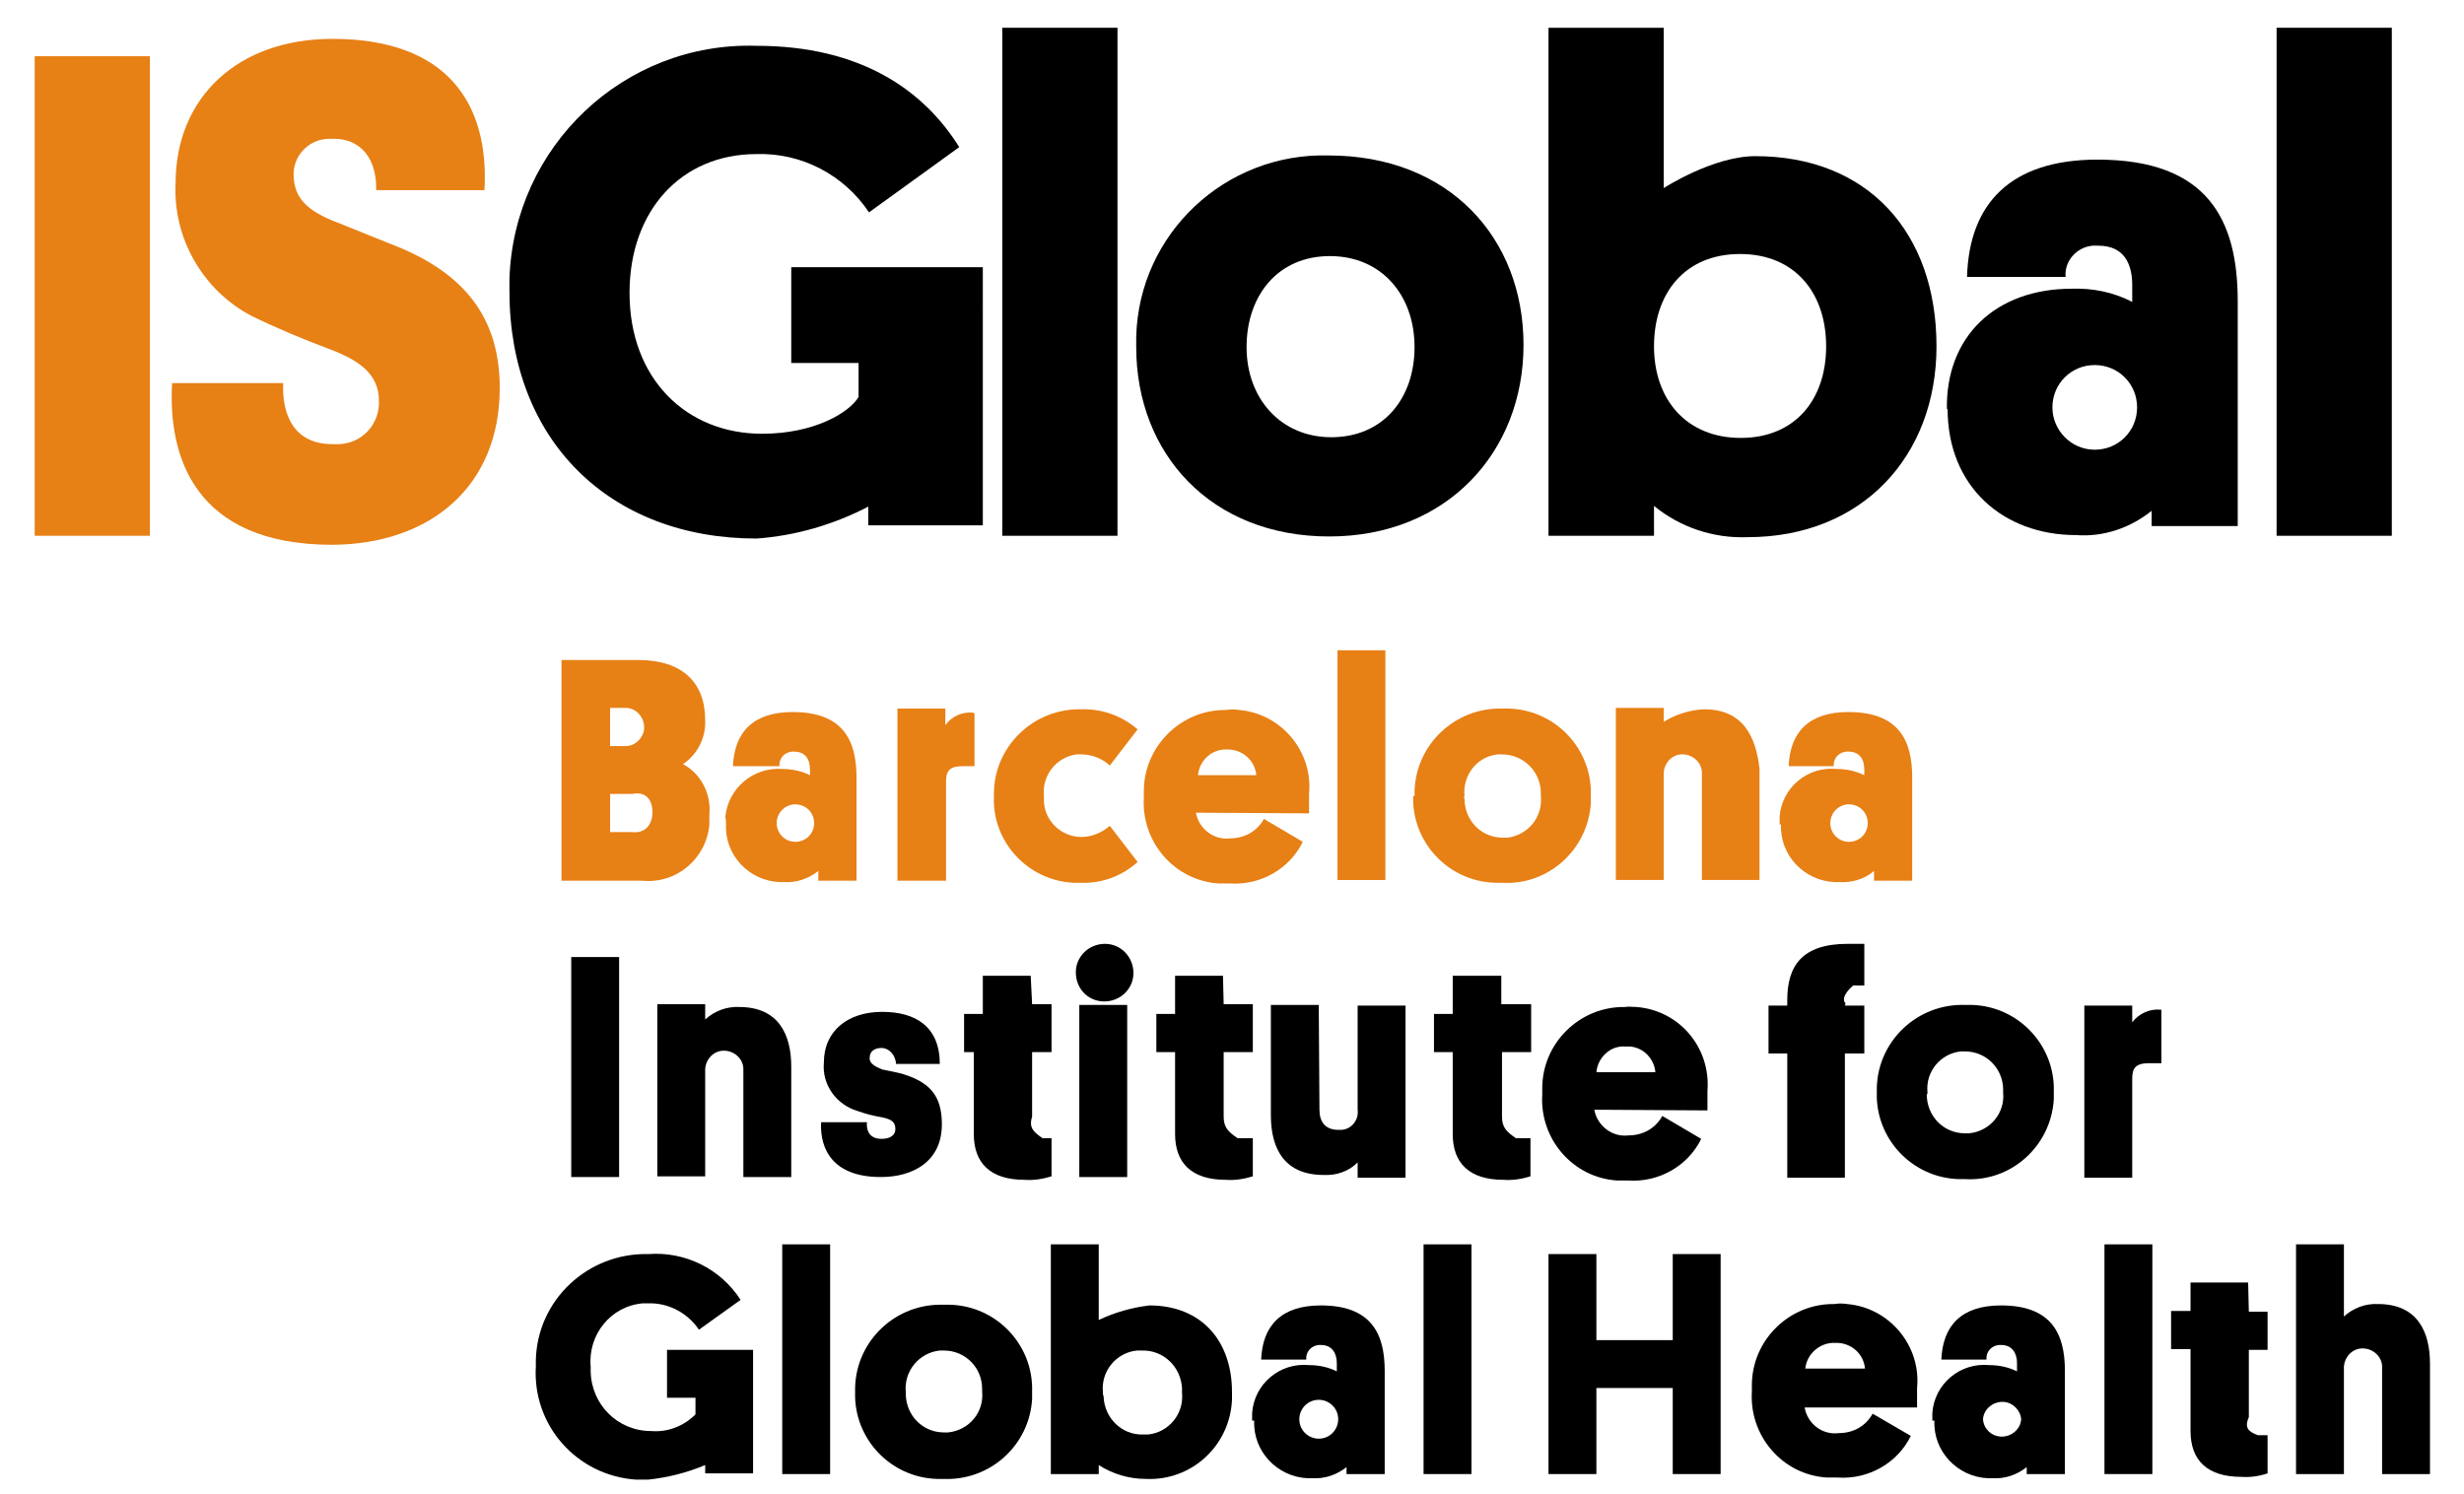 <?xml version="1.0" encoding="utf-8"?>
<!-- Generator: Adobe Illustrator 23.0.5, SVG Export Plug-In . SVG Version: 6.00 Build 0)  -->
<svg version="1.1" id="DISSENY" xmlns="http://www.w3.org/2000/svg" xmlns:xlink="http://www.w3.org/1999/xlink" x="0px" y="0px"
	 viewBox="0 0 355 215.3" style="enable-background:new 0 0 355 215.3;" xml:space="preserve">
<style type="text/css">
	.st0{fill:#E78015;}
</style>
<title>ATHLETE_logo</title>
<polygon points="119.6,179.3 112.7,179.3 112.7,212.4 119.6,212.4 119.6,179.3 "/>
<path d="M107.1,169.6h6.9v-15.9c0-4.6-1.8-8.6-7.5-8.6c-1.8-0.1-3.6,0.6-4.9,1.8v-2.2h-6.9v24.8h6.9v-15.1c-0.1-1.5,1-2.9,2.5-3
	c1.5-0.1,2.9,1,3,2.5c0,0.2,0,0.3,0,0.5L107.1,169.6L107.1,169.6z"/>
<path d="M125.3,152.4c0-0.9,0.7-1.4,1.7-1.4s2,0.9,2.1,2.3h6.3c0-5.3-3.4-7.5-8.3-7.5c-4.9,0-8.4,2.7-8.4,7.3
	c-0.3,3.2,1.8,6.1,4.9,7c1.1,0.4,2.3,0.7,3.5,0.9c1.4,0.3,1.9,0.7,1.9,1.7c0,0.9-0.8,1.4-2,1.4c-1.8,0-2.2-1.3-2.1-2.4h-6.6
	c-0.2,4,1.8,7.9,8.6,7.9c4.6,0,8.8-2.2,8.8-7.6c0-4.2-1.8-6.1-5.8-7.3c-0.8-0.2-1.8-0.4-2.8-0.6
	C126.1,153.7,125.2,153.2,125.3,152.4"/>
<path d="M148.5,140.6h-6.9v5.5h-2.7v5.5h1.4v11.8c0,4.2,2.4,6.6,7.3,6.6c1.3,0.1,2.6-0.1,3.9-0.5v-5.5h-1.3c-1.3-0.9-2-1.5-1.5-3.1
	v-9.3h2.8v-6.9h-2.8L148.5,140.6L148.5,140.6z"/>
<path d="M162.4,144.8h-6.9v24.8h6.9V144.8z M159.1,144.3c2.3,0,4.2-1.8,4.2-4.1c0-2.3-1.8-4.2-4.1-4.2c-2.3,0-4.2,1.8-4.2,4.1
	c0,0,0,0,0,0C155,142.5,156.8,144.3,159.1,144.3"/>
<path d="M176.2,140.6h-6.9v5.5h-2.7v5.5h2.7v11.8c0,4.2,2.4,6.6,7.3,6.6c1.3,0.1,2.6-0.1,3.9-0.5v-5.5h-2.2c-1.3-0.9-2-1.5-2-3.1
	v-9.3h4.2v-6.9h-4.2L176.2,140.6L176.2,140.6z"/>
<path d="M190,144.8h-6.9v15.9c0,5,2.1,8.6,7.6,8.6c1.8,0.1,3.6-0.5,4.9-1.8v2.2h6.9v-24.8h-6.9v15c0.2,1.5-0.9,2.8-2.3,2.9
	c-0.2,0-0.3,0-0.5,0c-1.9,0-2.7-1.2-2.7-2.9L190,144.8L190,144.8z"/>
<path d="M216.2,140.6h-6.9v5.5h-2.7v5.5h2.7v11.8c0,4.2,2.4,6.6,7.3,6.6c1.3,0.1,2.6-0.1,3.9-0.5v-5.5h-2.1c-1.3-0.9-2-1.5-2-3.1
	v-9.3h4.2v-6.9h-4.3V140.6z"/>
<path d="M246,160c0-1.2,0-2.1,0-2.8c0.5-6.2-4-11.6-10.2-12.1c-0.6,0-1.1-0.1-1.7,0c-6.5-0.1-11.9,5.2-11.9,11.7c0,0.3,0,0.6,0,0.9
	c-0.4,6.4,4.4,12,10.8,12.4c0.5,0,1.1,0,1.6,0c4.4,0.3,8.6-2.1,10.5-6l-5.6-3.3c-1,1.8-2.8,2.8-4.9,2.8c-2.3,0.3-4.5-1.4-4.9-3.7
	L246,160z M234.2,150.8c2.2-0.2,4.1,1.5,4.3,3.7h-8.5C230.2,152.3,232.1,150.6,234.2,150.8"/>
<path d="M265.9,144.6c-0.9-1,1.1-2.6,1.1-2.6h1.6v-6h-2.4c-6.6,0-8.7,3.2-8.7,8.1v0.8h-2.7v6.9h2.7v17.9h8.3v-17.9h2.8v-6.9h-2.8
	L265.9,144.6L265.9,144.6z"/>
<path d="M277.7,157.4c-0.3-3,1.9-5.6,4.8-5.9c0.2,0,0.4,0,0.6,0c3.1,0,5.5,2.5,5.5,5.5c0,0.1,0,0.3,0,0.4c0.3,3-1.9,5.6-4.9,5.9
	c-0.2,0-0.4,0-0.6,0c-3.1,0-5.5-2.5-5.5-5.6C277.7,157.7,277.7,157.5,277.7,157.4 M270.4,157.4c-0.2,6.7,5.1,12.3,11.8,12.5
	c0.3,0,0.6,0,0.9,0c6.7,0.4,12.4-4.8,12.8-11.5c0-0.4,0-0.8,0-1.1c0.2-6.7-5.1-12.3-11.8-12.5c-0.3,0-0.6,0-1,0
	c-6.8-0.2-12.5,5.1-12.7,11.9C270.4,156.9,270.4,157.2,270.4,157.4"/>
<path d="M311.4,145.5c-1.6-0.2-3.2,0.5-4.2,1.8v-2.4h-6.9v24.8h6.9v-14.3c0-1.5,0.5-2.2,2.4-2.2h1.8L311.4,145.5L311.4,145.5z"/>
<polygon points="89.2,137.9 82.3,137.9 82.3,169.6 89.2,169.6 89.2,137.9 "/>
<path d="M323.9,184.8h-8.3v4.1h-2.8v5.5h2.8v11.8c0,4.2,2.4,6.6,7.3,6.6c1.3,0.1,2.6-0.1,3.8-0.5v-5.5h-1.4c-1.3-0.5-2-1-1.3-2.6
	v-9.7h2.7V189H324L323.9,184.8L323.9,184.8z"/>
<path d="M343.2,212.4h6.9v-15.9c0-4.6-1.8-8.6-7.5-8.6c-1.8-0.1-3.6,0.6-4.9,1.8v-10.4h-6.9v33.1h6.9v-15.1c-0.1-1.5,1-2.9,2.5-3
	c1.5-0.1,2.9,1,3,2.5c0,0.2,0,0.3,0,0.5L343.2,212.4L343.2,212.4z"/>
<polygon points="310.1,179.3 303.2,179.3 303.2,212.4 310.1,212.4 310.1,179.3 "/>
<path d="M276.2,202.8c0-1.2,0-2.1,0-2.8c0.6-6.1-4-11.6-10.1-12.1c-0.6-0.1-1.2-0.1-1.8,0c-6.5-0.1-11.9,5.2-11.9,11.7
	c0,0.3,0,0.6,0,0.9c-0.4,6.4,4.4,12,10.8,12.4c0.5,0,1.1,0,1.6,0c4.4,0.3,8.6-2.1,10.5-6l-5.5-3.2c-1,1.8-2.8,2.8-4.9,2.8
	c-2.4,0.3-4.5-1.4-4.9-3.7L276.2,202.8z M264.4,193.5c2.2-0.1,4.1,1.5,4.3,3.7h-8.6C260.3,195.1,262.2,193.4,264.4,193.5"/>
<path d="M278.7,204.7c-0.2,4.4,3.3,8.1,7.7,8.3c0.2,0,0.5,0,0.7,0c1.8,0.1,3.5-0.5,4.9-1.6v1h5.5v-14.9c0-5.4-2-9.4-9.2-9.4
	c-5.7,0-8.4,2.9-8.6,7.8h6.5c-0.1-1.1,0.7-2,1.8-2.1c0.1,0,0.2,0,0.3,0c1.7,0,2.3,1.3,2.3,2.6v1.2c-1.2-0.6-2.6-0.9-4-0.9
	c-4.2-0.4-7.9,2.7-8.2,6.9c0,0.4,0,0.7,0,1.1 M285.7,204.5c0.1-1.5,1.5-2.6,3-2.5c1.3,0.1,2.4,1.2,2.5,2.5c-0.1,1.5-1.5,2.6-3,2.5
	C286.9,206.9,285.8,205.9,285.7,204.5"/>
<polygon points="247.9,180.7 241,180.7 241,193.1 230,193.1 230,180.7 223.1,180.7 223.1,212.4 230,212.4 230,200 241,200 
	241,212.4 247.9,212.4 247.9,180.7 "/>
<polygon points="212,179.3 205.1,179.3 205.1,212.4 212,212.4 212,179.3 "/>
<path d="M130.5,200.6c-0.3-3,1.9-5.7,4.9-6c0.2,0,0.4,0,0.6,0c3.1,0,5.5,2.5,5.5,5.5c0,0.1,0,0.3,0,0.4c0.3,3-1.9,5.6-4.9,5.9
	c-0.2,0-0.4,0-0.6,0c-3.1,0-5.5-2.5-5.5-5.6C130.5,200.9,130.5,200.8,130.5,200.6 M123.2,200.6c-0.2,6.7,5.1,12.3,11.8,12.5
	c0.3,0,0.6,0,0.9,0c6.7,0.3,12.4-4.8,12.8-11.5c0-0.4,0-0.7,0-1.1c0.2-6.7-5.1-12.3-11.8-12.5c-0.3,0-0.6,0-1,0
	c-6.8-0.2-12.5,5.1-12.7,11.9C123.2,200.2,123.2,200.4,123.2,200.6"/>
<path d="M158.9,200.6c-0.3-3,1.9-5.7,4.9-6c0.2,0,0.5,0,0.7,0c3.1-0.1,5.6,2.3,5.8,5.4c0,0.2,0,0.5,0,0.7c0.3,3-1.9,5.7-4.9,6
	c-0.2,0-0.5,0-0.7,0c-3.1,0.1-5.6-2.4-5.7-5.5C158.9,201,158.9,200.8,158.9,200.6 M158.3,211.1c2,1.3,4.4,2,6.8,2
	c6.6,0.3,12.1-4.8,12.4-11.4c0-0.4,0-0.8,0-1.1c0-7.5-4.5-12.5-11.9-12.5c-2.5,0.3-5,1-7.3,2.1v-10.9h-6.9v33.1h6.9L158.3,211.1
	L158.3,211.1z"/>
<path d="M180.7,204.7c-0.2,4.4,3.3,8.1,7.7,8.3c0.2,0,0.5,0,0.7,0c1.8,0.1,3.5-0.5,4.9-1.6v1h5.5v-14.9c0-5.4-2-9.4-9.2-9.4
	c-5.7,0-8.4,2.9-8.6,7.8h6.5c-0.1-1.1,0.7-2,1.8-2.1c0.1,0,0.2,0,0.3,0c1.7,0,2.3,1.3,2.3,2.6v1.2c-1.2-0.6-2.6-0.9-4-0.9
	c-4.2-0.4-7.9,2.7-8.2,6.9c0,0.4,0,0.7,0,1.1 M187.2,204.5c0-1.5,1.2-2.8,2.8-2.8c1.5,0,2.8,1.2,2.8,2.8c0,1.5-1.2,2.8-2.8,2.8
	C188.5,207.3,187.2,206.1,187.2,204.5"/>
<path d="M108.5,194.5H96.1v6.9h4.1v2.4c-1.7,1.7-4,2.6-6.4,2.4c-4.8,0-8.6-3.8-8.7-8.6c0-0.2,0-0.5,0-0.7c-0.4-4.6,2.9-8.7,7.5-9.1
	c0.3,0,0.5,0,0.8,0c2.9-0.1,5.7,1.4,7.3,3.8l6-4.3c-2.9-4.5-8-7-13.3-6.6c-8.7-0.2-16,6.6-16.2,15.3c0,0.3,0,0.6,0,0.9
	c-0.5,8.5,5.9,15.7,14.4,16.3c0.6,0,1.2,0,1.8,0c2.8-0.3,5.6-1,8.2-2.1v1.2h6.9V194.5z"/>
<polygon class="st0" points="21.6,8.1 5,8.1 5,77.2 21.6,77.2 21.6,8.1 "/>
<path class="st0" d="M42.3,25.3c-0.1-2.8,2.1-5.2,5-5.3c0.3,0,0.5,0,0.8,0c4,0,6.2,3,6.1,7.4h15.6C70.5,15,64.5,5.6,47.9,5.6
	c-13.7,0-22.6,8.5-22.6,20.8c-0.4,7.9,3.9,15.4,10.9,19.1c3.9,1.9,7.3,3.3,11,4.7c4.6,1.7,7.4,3.7,7.4,7.6c0.1,3.3-2.4,6.1-5.8,6.2
	c-0.3,0-0.6,0-0.9,0c-5.6,0-7.3-4.3-7.1-8.8h-16c-0.6,10.3,3,23.3,23.1,23.3C62,78.4,72,70.1,72,55.9c0-10.4-5.4-16.5-14.6-20.3
	l-8.7-3.5C43.9,30.3,42.4,28.3,42.3,25.3"/>
<polygon class="st0" points="199.6,93.7 192.7,93.7 192.7,126.8 199.6,126.8 199.6,93.7 "/>
<path class="st0" d="M211,114.7c-0.3-3,1.8-5.7,4.8-6c0.2,0,0.4,0,0.6,0c3.1,0,5.6,2.5,5.6,5.6c0,0.1,0,0.3,0,0.4
	c0.3,3-1.8,5.6-4.8,6c-0.2,0-0.5,0-0.7,0c-3.1,0-5.5-2.5-5.5-5.6C210.9,114.9,210.9,114.8,211,114.7 M203.6,114.7
	c-0.2,6.7,5.1,12.3,11.8,12.5c0.3,0,0.7,0,1,0c6.7,0.4,12.4-4.8,12.8-11.5c0-0.4,0-0.7,0-1.1c0.2-6.7-5.1-12.3-11.8-12.5
	c-0.3,0-0.6,0-0.9,0c-6.8-0.2-12.5,5.1-12.7,11.9c0,0.2,0,0.4,0,0.7"/>
<path class="st0" d="M245.2,126.8h8.3v-16c-0.5-4.7-2.4-8.6-8-8.6c-2,0.1-4,0.7-5.8,1.8V102h-6.9v24.8h6.9v-15.1
	c-0.1-1.5,1-2.9,2.5-3c1.5-0.1,2.9,1,3,2.5c0,0.2,0,0.3,0,0.5L245.2,126.8L245.2,126.8z"/>
<path class="st0" d="M256.6,118.8c-0.2,4.4,3.3,8.1,7.7,8.3c0.2,0,0.5,0,0.7,0c1.8,0.1,3.6-0.4,5-1.6v1.4h5.5v-14.9
	c0-5.4-2-9.4-9.2-9.4c-5.7,0-8.4,2.9-8.6,7.8h6.5c-0.1-1.1,0.7-2,1.8-2.1c0.1,0,0.2,0,0.3,0c1.7,0,2.3,1.2,2.3,2.6v0.8
	c-1.2-0.6-2.6-0.9-4-0.9c-4.2-0.4-7.9,2.7-8.2,6.9c0,0.4,0,0.7,0,1.1 M263.7,118.6c0-1.4,1.1-2.6,2.5-2.7c0.1,0,0.1,0,0.2,0
	c1.5,0,2.7,1.2,2.7,2.7c0,1.5-1.2,2.7-2.7,2.7C264.9,121.3,263.7,120.1,263.7,118.6"/>
<path class="st0" d="M102.2,117.4c0.3-3-1.2-5.9-3.8-7.3c2.1-1.4,3.3-3.8,3.2-6.3c0-5.4-3.2-8.7-9.7-8.7H80.9v31.8h11.6
	c4.9,0.5,9.2-3.1,9.7-8C102.2,118.4,102.2,117.9,102.2,117.4 M91.1,114.4c1.8-0.4,2.9,0.7,2.9,2.6c0,1.9-1.1,3.1-2.9,2.9h-3.2v-5.5
	L91.1,114.4z M90.3,102c1.5,0.1,2.6,1.5,2.5,3c-0.1,1.3-1.2,2.4-2.5,2.5h-2.4V102L90.3,102z"/>
<path class="st0" d="M104.6,118.8c-0.2,4.4,3.3,8.1,7.7,8.3c0.2,0,0.5,0,0.7,0c1.8,0.1,3.5-0.5,4.9-1.6v1.4h5.5v-14.9
	c0-5.4-2-9.4-9.2-9.4c-5.7,0-8.4,2.9-8.6,7.8h6.7c-0.1-1.1,0.7-2,1.8-2.1c0.1,0,0.2,0,0.3,0c1.7,0,2.3,1.2,2.3,2.6v0.8
	c-1.2-0.6-2.6-0.9-4-0.9c-4.2-0.3-7.8,2.8-8.2,6.9C104.6,118.1,104.6,118.4,104.6,118.8 M111.9,118.6c0-1.4,1.1-2.6,2.5-2.7
	c0.1,0,0.1,0,0.2,0c1.5,0,2.7,1.2,2.7,2.7c0,1.5-1.2,2.7-2.7,2.7C113.1,121.3,111.9,120.1,111.9,118.6
	C111.9,118.6,111.9,118.6,111.9,118.6"/>
<path class="st0" d="M140.3,102.7c-1.6-0.2-3.2,0.5-4.1,1.8v-2.4h-6.9v24.8h7v-14.3c0-1.5,0.5-2.2,2.4-2.2h1.7v-7.6H140.3z"/>
<path class="st0" d="M155.8,120.6c-3,0-5.5-2.5-5.4-5.5c0-0.1,0-0.3,0-0.4c-0.3-3,1.8-5.6,4.7-6c0.2,0,0.4,0,0.7,0
	c1.5,0,3,0.6,4.1,1.6l4-5.2c-2.3-2-5.2-3-8.2-2.9c-6.8-0.1-12.4,5.3-12.5,12c0,0.2,0,0.3,0,0.5c-0.3,6.6,4.9,12.2,11.5,12.5
	c0.4,0,0.7,0,1.1,0c3,0.1,5.9-1,8.1-3l-4-5.2C158.7,120,157.3,120.6,155.8,120.6"/>
<path class="st0" d="M188.6,117.2c0-1.2,0-2.1,0-2.8c0.6-6.1-4-11.6-10.1-12.1c-0.6-0.1-1.2-0.1-1.8,0c-6.5-0.1-11.9,5.2-11.9,11.7
	c0,0.3,0,0.6,0,0.9c-0.4,6.4,4.4,12,10.8,12.4c0.5,0,1.1,0,1.6,0c4.4,0.3,8.6-2.1,10.5-6l-5.6-3.3c-1,1.8-2.8,2.8-4.9,2.8
	c-2.3,0.3-4.5-1.4-4.9-3.7L188.6,117.2z M176.7,108c2.2-0.1,4.1,1.5,4.3,3.7h-8.4C172.8,109.5,174.7,107.9,176.7,108"/>
<polygon points="161,4 144.4,4 144.4,77.2 161,77.2 161,4 "/>
<polygon points="344.6,4 328,4 328,77.2 344.6,77.2 344.6,4 "/>
<path d="M141.6,38.5H114v13.8h9.7v4.9c-1.3,2.2-6.3,5.3-13.9,5.3c-10.9,0-19.1-7.9-19.1-20.3c0-11.8,7.4-20,18.3-20
	c6.5-0.2,12.6,3,16.2,8.4l13-9.4C133.1,13,124,6.6,109,6.6C89.9,6,74,21.1,73.4,40.2c0,0.6,0,1.2,0,1.8c0,21.4,14.4,35.6,35.6,35.6
	c5.6-0.4,11.1-2,16.1-4.6v2.7h16.5V38.5z"/>
<path d="M179.6,50c0-7.4,4.5-13.1,12-13.1c7.5,0,12.2,5.7,12.2,13.1s-4.5,13-12,13C184.6,63,179.6,57.5,179.6,50 M163.7,50
	c0,15.4,10.8,27.3,27.8,27.3s28-12.2,28-27.6s-10.7-27.3-28.1-27.3c-14.9-0.4-27.3,11.3-27.7,26.1C163.7,49.1,163.7,49.5,163.7,50"
	/>
<path d="M238.3,49.9c0-7.6,4.4-13.3,12.4-13.3c7.9,0,12.4,5.6,12.4,13.3s-4.5,13.2-12.3,13.2C243,63.1,238.3,57.6,238.3,49.9
	 M238.3,72.9c3.8,3.1,8.6,4.7,13.5,4.5c16.5,0,27.2-11.7,27.2-27.5c0-16.4-9.9-27.4-26.1-27.4c-6.1,0-13.2,4.6-13.2,4.6V4h-16.6
	v73.2h15.2C238.3,77.2,238.3,72.9,238.3,72.9z"/>
<path d="M280.6,58.9c0,11.3,8.1,18.2,18.5,18.2c3.9,0.3,7.8-1,10.9-3.5v2.2h12.4V43.4c0-11.7-4.3-20.4-20.2-20.4
	c-12.5,0-18.5,6.3-18.8,16.9h14.2c-0.2-2.3,1.6-4.3,3.9-4.5c0.3,0,0.5,0,0.8,0c3.8,0,4.9,2.7,4.9,5.7v2.4c-2.7-1.4-5.7-2-8.7-1.9
	c-11,0-18.2,6.9-18,17.4 M295.7,58.7c0-3.4,2.7-6.1,6.1-6.1s6.1,2.7,6.1,6.1l0,0c0,3.4-2.7,6.1-6.1,6.1S295.7,62,295.7,58.7"/>
</svg>

